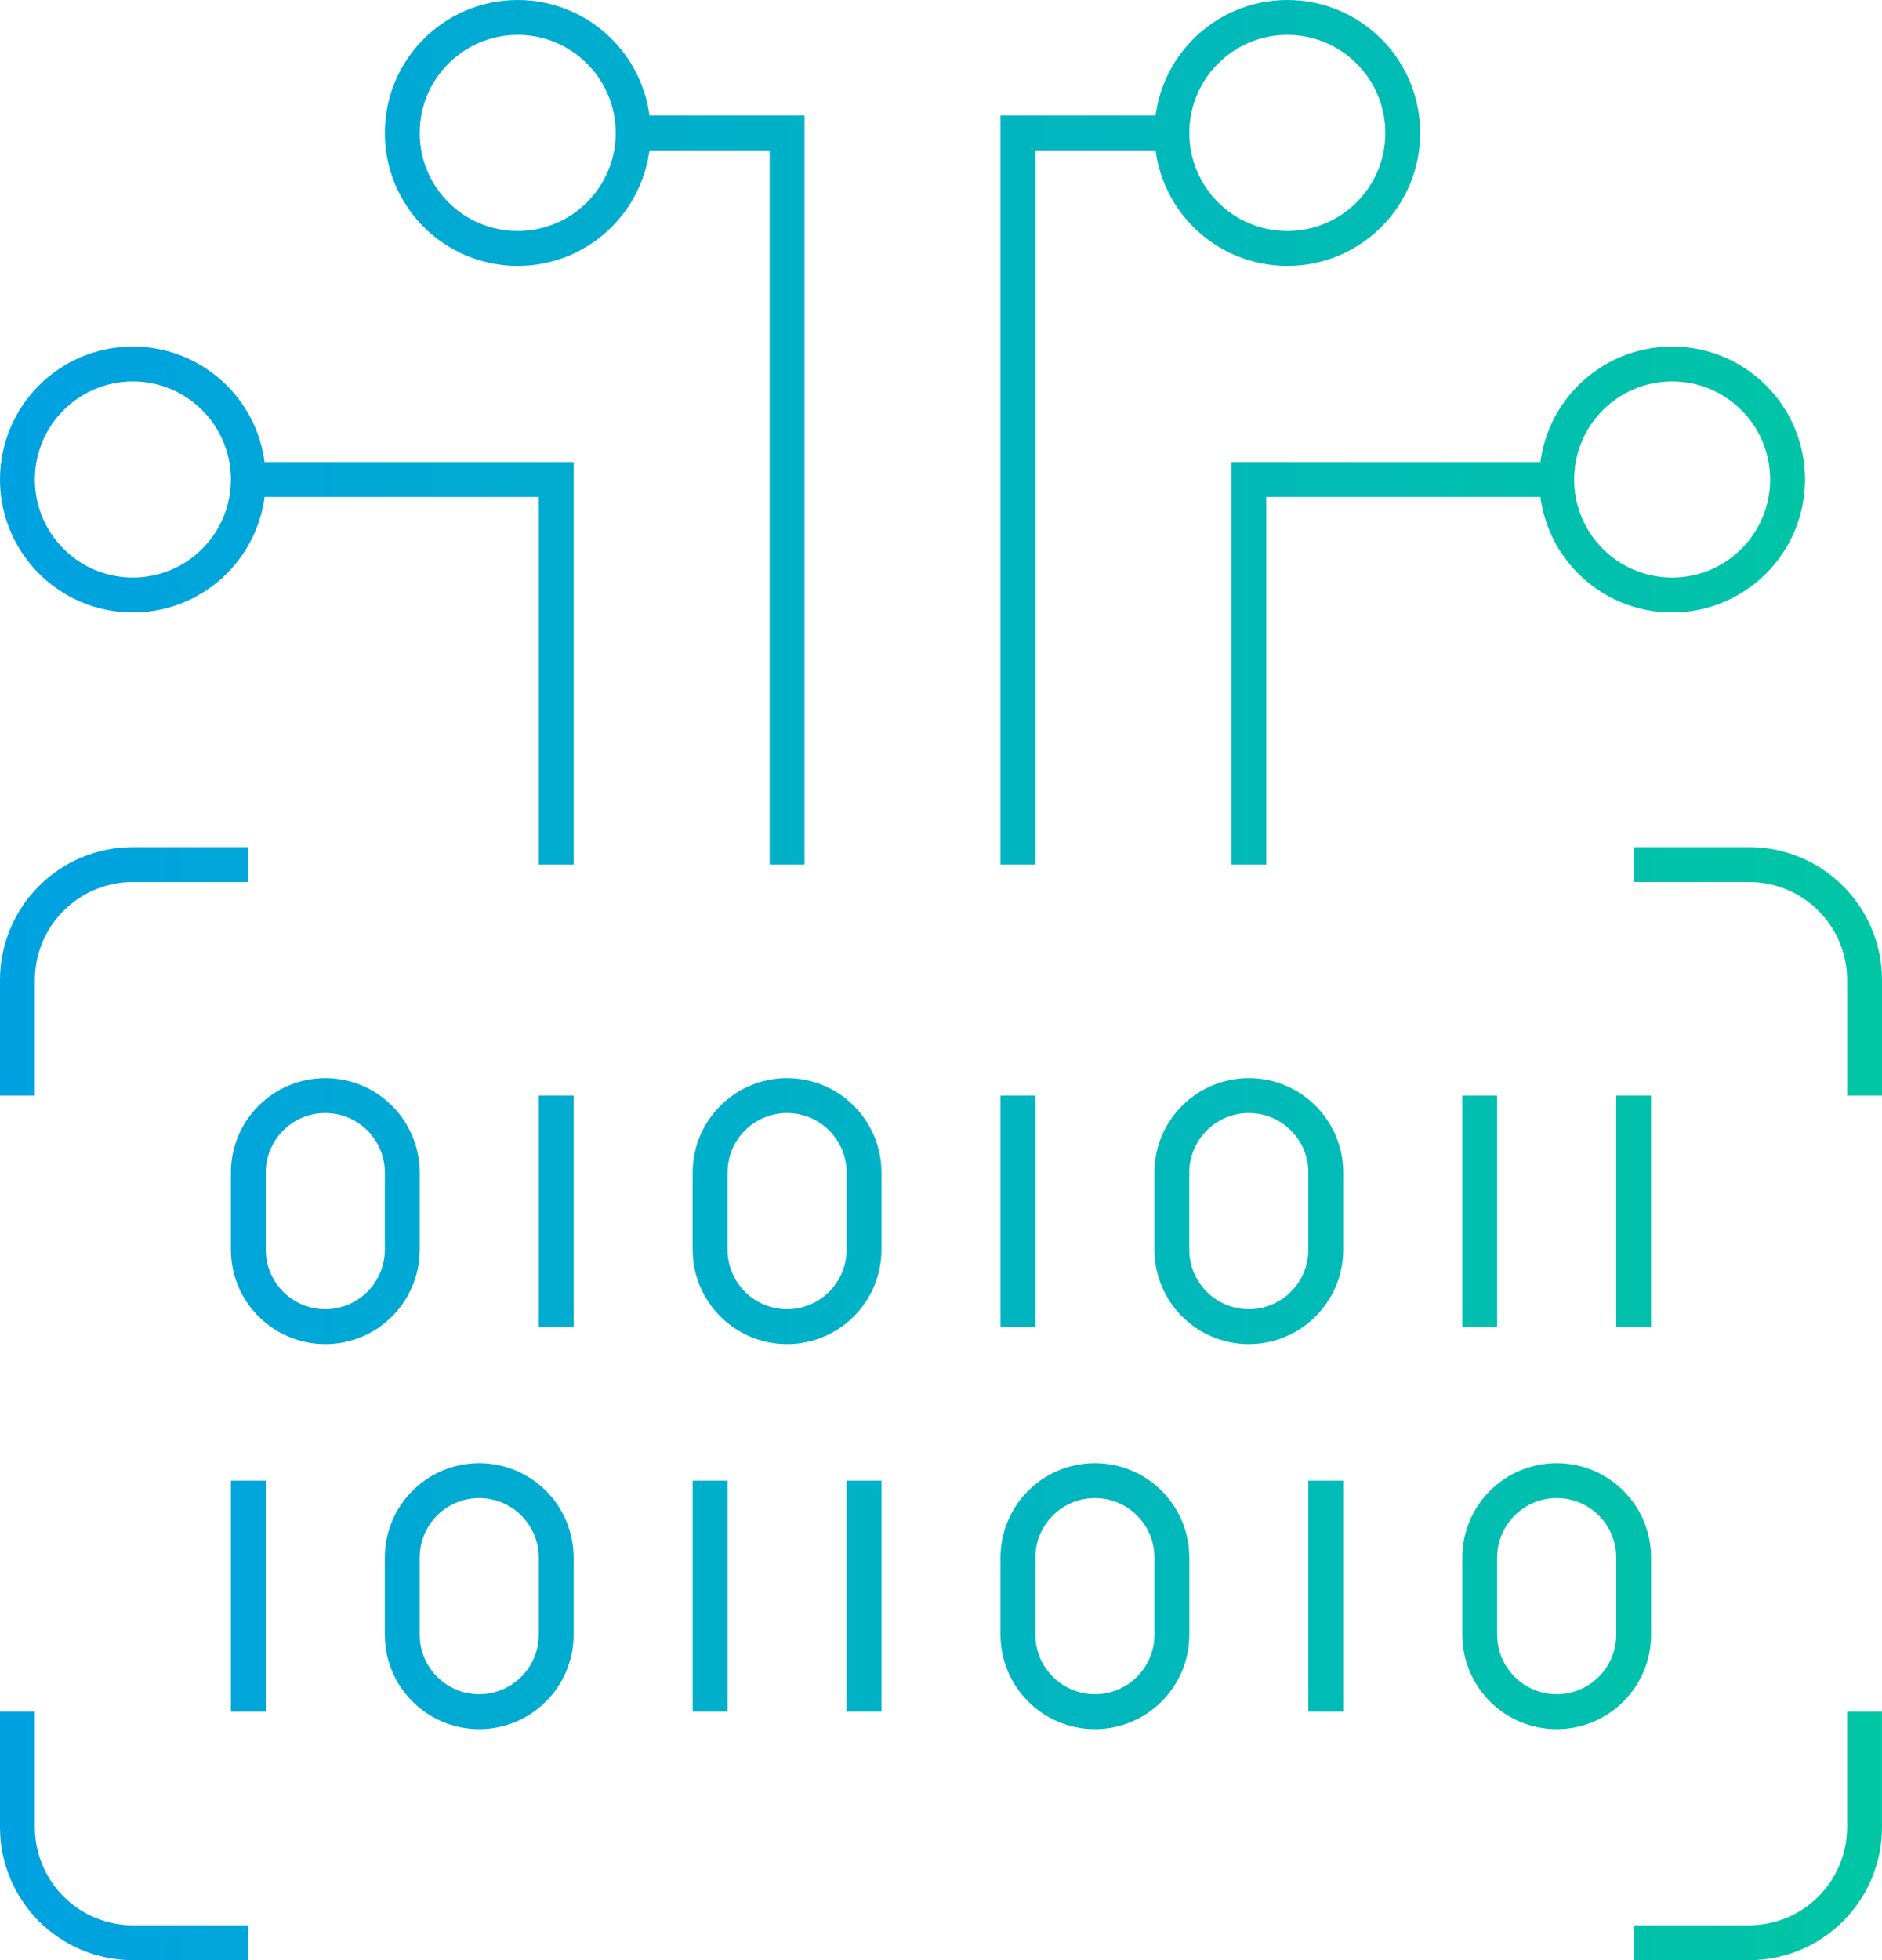 <?xml version="1.0" encoding="UTF-8"?>
<svg id="Layer_2" data-name="Layer 2" xmlns="http://www.w3.org/2000/svg" xmlns:xlink="http://www.w3.org/1999/xlink" viewBox="0 0 67.46 70.218">
  <defs>
    <linearGradient id="New_Gradient_Swatch_4" data-name="New Gradient Swatch 4" x1="0" y1="35.109" x2="67.46" y2="35.109" gradientUnits="userSpaceOnUse">
      <stop offset="0" stop-color="#00a1e1"/>
      <stop offset="1" stop-color="#01c6a4"/>
    </linearGradient>
  </defs>
  <g id="Layer_1-2" data-name="Layer 1">
    <path d="M36.489,30.971V4.763h5.517M28.212,30.971V4.763h-5.517M55.8,17.177h-11.035v13.794M19.936,30.971v-13.794h-11.035M4.763,13.039c-2.285,0-4.138,1.853-4.138,4.138,0,2.285,1.853,4.138,4.138,4.138,2.285,0,4.138-1.853,4.138-4.138,0-2.285-1.853-4.138-4.138-4.138ZM18.557.625c-2.285,0-4.138,1.853-4.138,4.138,0,2.285,1.853,4.138,4.138,4.138,2.285,0,4.138-1.853,4.138-4.138,0-2.285-1.853-4.138-4.138-4.138ZM46.144.625c-2.285,0-4.138,1.853-4.138,4.138,0,2.285,1.853,4.138,4.138,4.138,2.285,0,4.138-1.853,4.138-4.138,0-2.285-1.853-4.138-4.138-4.138ZM59.938,13.039c-2.285,0-4.138,1.853-4.138,4.138,0,2.285,1.853,4.138,4.138,4.138,2.285,0,4.138-1.853,4.138-4.138,0-2.285-1.853-4.138-4.138-4.138ZM36.489,47.523v-8.276M19.936,47.523v-8.276M53.041,47.523v-8.276M58.558,47.523v-8.276M30.971,44.765v-2.759c0-1.524-1.235-2.759-2.759-2.759h0c-1.524,0-2.759,1.235-2.759,2.759v2.759c0,1.524,1.235,2.759,2.759,2.759h0c1.524,0,2.759-1.235,2.759-2.759ZM14.419,44.765v-2.759c0-1.524-1.235-2.759-2.759-2.759h0c-1.524,0-2.759,1.235-2.759,2.759v2.759c0,1.524,1.235,2.759,2.759,2.759h0c1.524,0,2.759-1.235,2.759-2.759ZM47.523,44.765v-2.759c0-1.524-1.235-2.759-2.759-2.759h0c-1.524,0-2.759,1.235-2.759,2.759v2.759c0,1.524,1.235,2.759,2.759,2.759h0c1.524,0,2.759-1.235,2.759-2.759ZM47.523,61.317v-8.276M8.901,61.317v-8.276M30.971,61.317v-8.276M25.454,61.317v-8.276M39.247,61.317h0c1.524,0,2.759-1.235,2.759-2.759v-2.759c0-1.524-1.235-2.759-2.759-2.759h0c-1.524,0-2.759,1.235-2.759,2.759v2.759c0,1.524,1.235,2.759,2.759,2.759ZM55.8,61.317h0c1.524,0,2.759-1.235,2.759-2.759v-2.759c0-1.524-1.235-2.759-2.759-2.759h0c-1.524,0-2.759,1.235-2.759,2.759v2.759c0,1.524,1.235,2.759,2.759,2.759ZM17.177,61.317h0c1.524,0,2.759-1.235,2.759-2.759v-2.759c0-1.524-1.235-2.759-2.759-2.759h0c-1.524,0-2.759,1.235-2.759,2.759v2.759c0,1.524,1.235,2.759,2.759,2.759ZM58.558,69.593h4.138c2.285,0,4.138-1.853,4.138-4.138v-4.138M8.901,30.971h-4.138c-2.285,0-4.138,1.853-4.138,4.138v4.138M.625,61.317v4.138c0,2.285,1.853,4.138,4.138,4.138h4.138M66.835,39.247v-4.138c0-2.285-1.853-4.138-4.138-4.138h-4.138" fill="none" stroke="url(#New_Gradient_Swatch_4)" stroke-width="1.25"/>
  </g>
</svg>